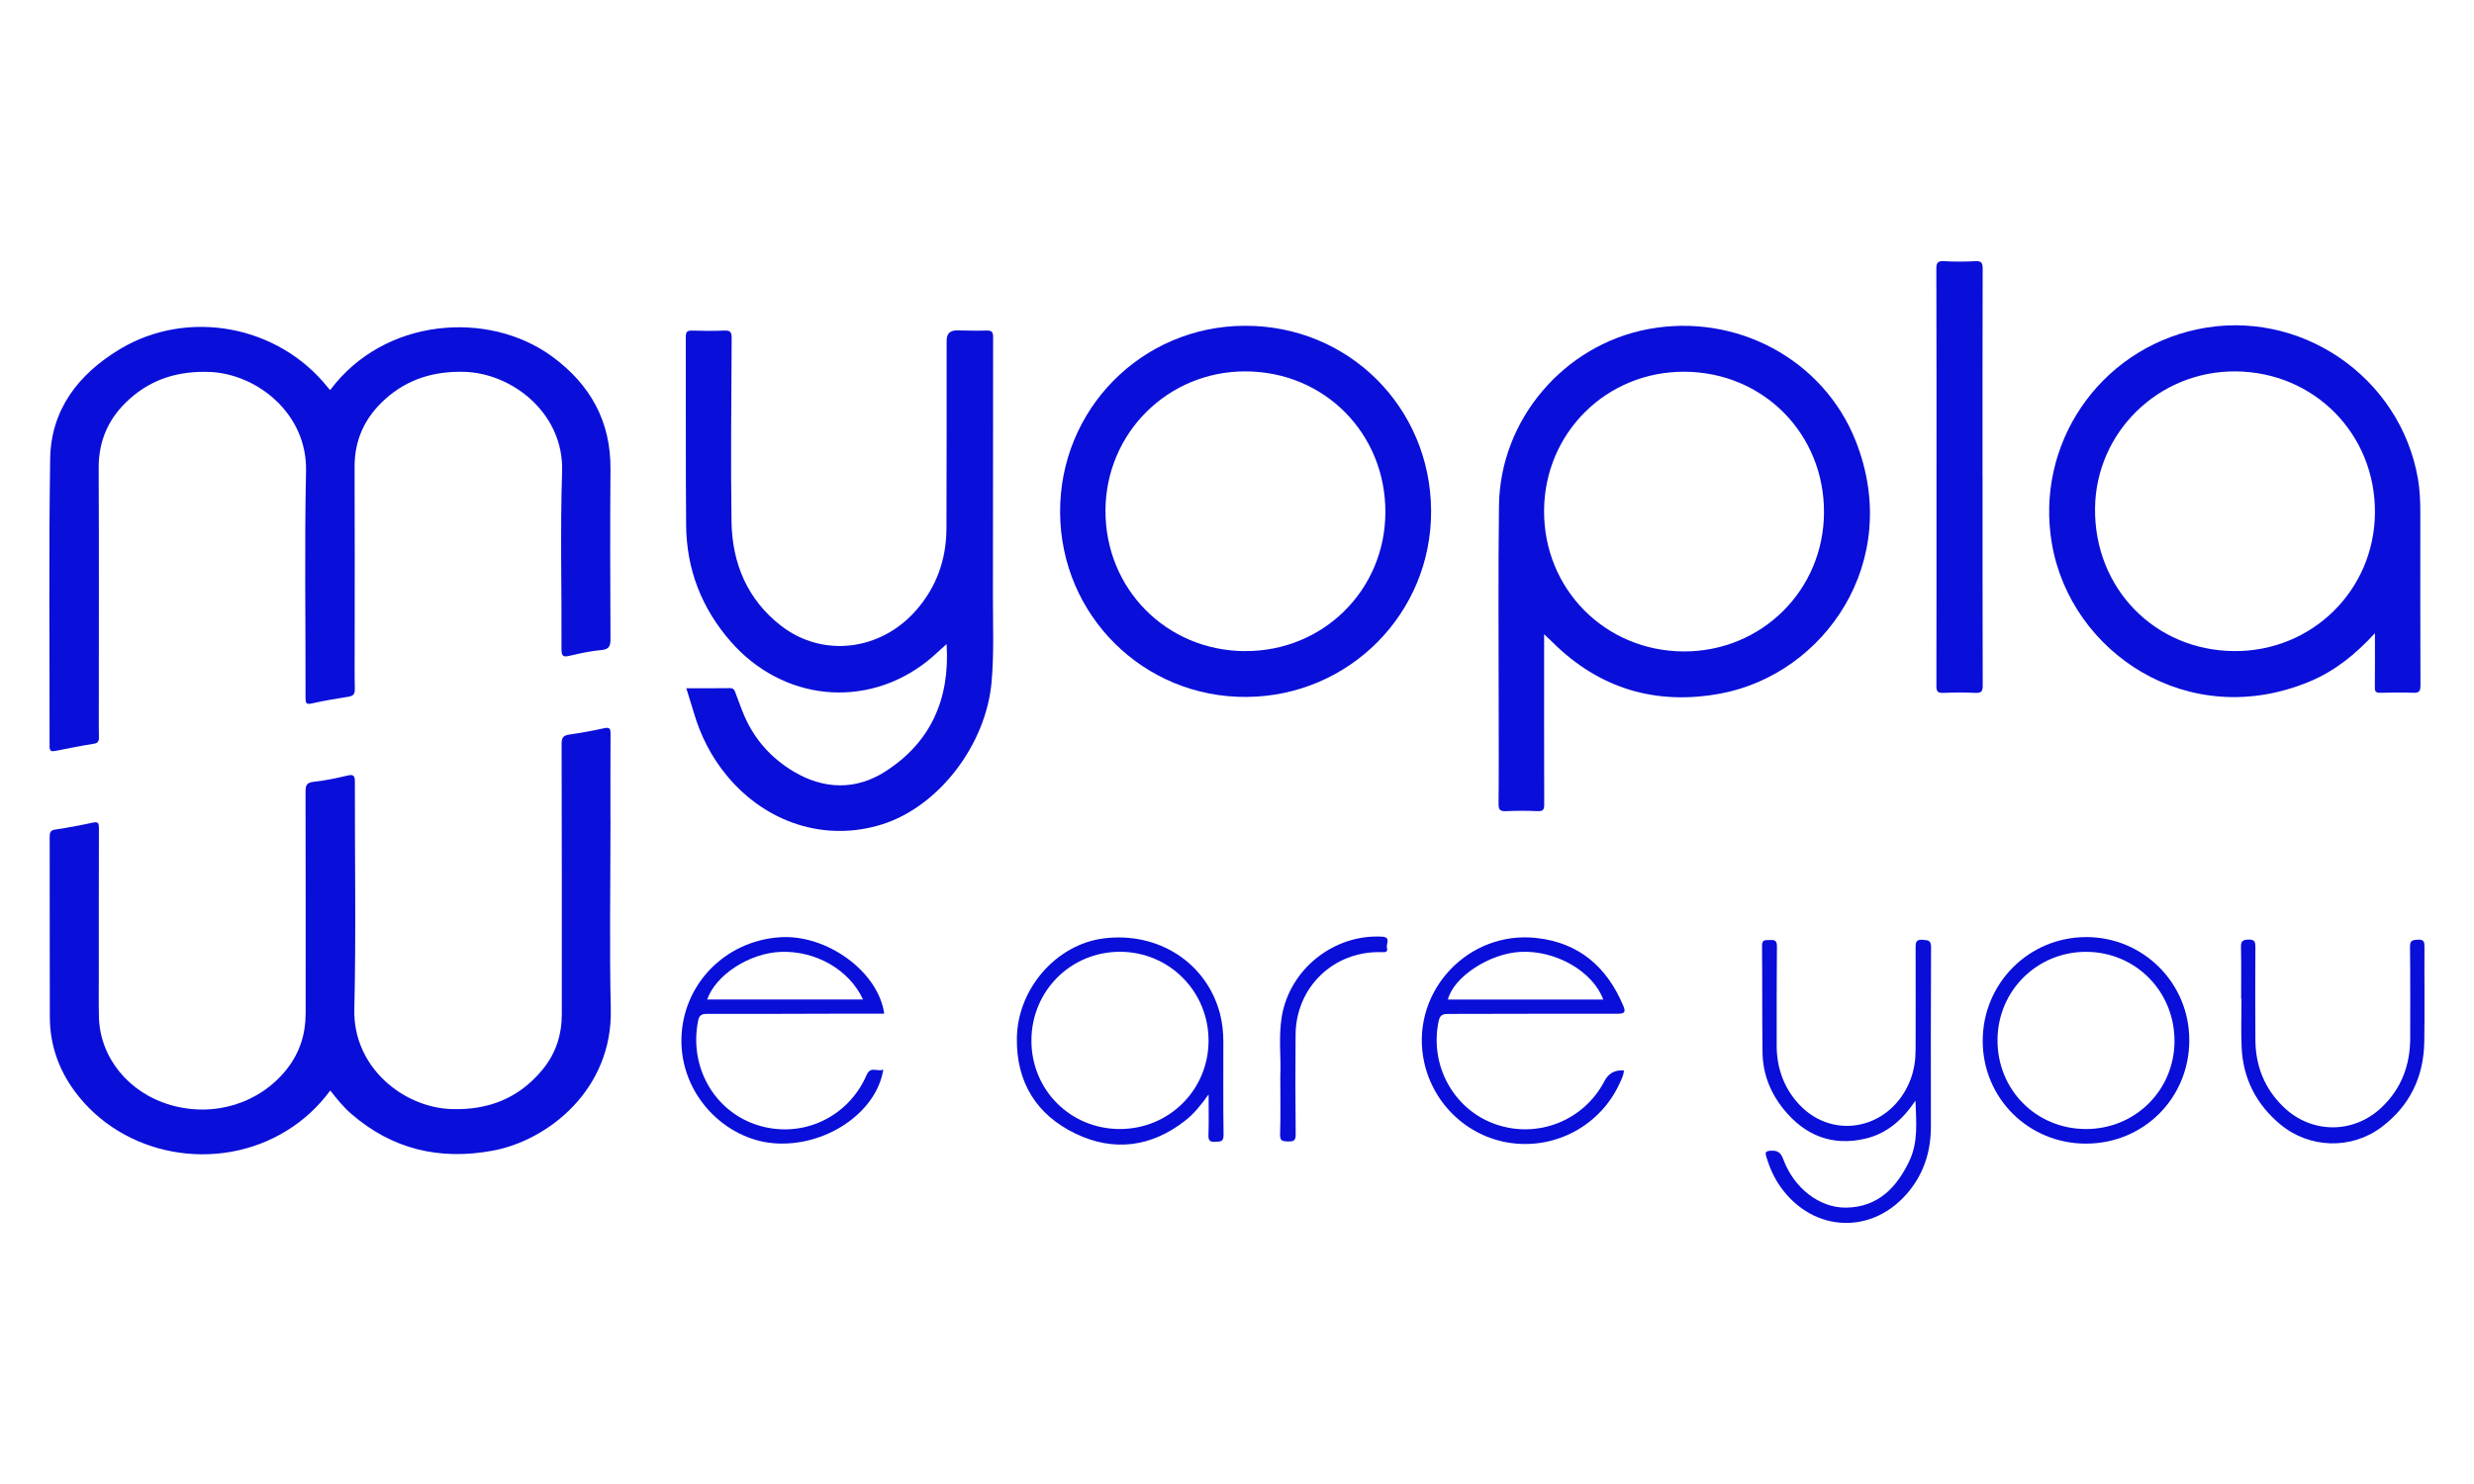<?xml version="1.0" encoding="UTF-8"?>
<svg id="Calque_2" xmlns="http://www.w3.org/2000/svg" viewBox="0 0 500 300">
  <defs>
    <style>
      .cls-1 {
        fill: none;
      }

      .cls-2 {
        fill: #090ed8;
      }
    </style>
  </defs>
  <g id="Calque_1-2" data-name="Calque_1">
    <g id="logo_x5F_myopla">
      <rect class="cls-1" width="500" height="300"/>
      <g>
        <path class="cls-2" d="M123.37,165.6c0-5.75-.02-11.5.02-17.25,0-1.07-.19-1.39-1.33-1.13-2.31.52-4.64.93-6.98,1.27-1.2.17-1.59.6-1.58,1.89.06,18.21.04,36.42.04,54.63,0,4.18-1.21,7.95-3.87,11.19-4.75,5.8-10.93,8.24-18.37,8.01-9.71-.29-19.97-8.4-19.69-20.16.36-15.33.08-30.67.11-46,0-1.24-.27-1.56-1.52-1.26-2.25.53-4.53,1.02-6.83,1.26-1.45.15-1.62.79-1.62,2.02.04,14.93.02,29.86.02,44.8,0,4.17-1.19,7.93-3.78,11.23-5.47,6.96-14.74,9.84-23.53,7.28-8.48-2.46-14.29-9.6-14.47-17.85-.07-3.08-.02-6.15-.02-9.23,0-9.64-.01-19.27.02-28.91,0-.97-.14-1.33-1.24-1.09-2.51.55-5.03,1.02-7.57,1.4-1.01.15-1.14.59-1.14,1.47.03,12.16-.02,24.31.03,36.47.02,5.5,1.74,10.49,5,14.93,9.68,13.2,28.79,16.73,42.93,7.97,3.42-2.12,6.32-4.81,8.75-8.09,1.34,1.72,2.64,3.32,4.21,4.69,8.3,7.23,17.92,9.45,28.6,7.48,11.28-2.08,24.25-12.42,23.88-28.59-.29-12.81-.06-25.62-.06-38.44Z"/>
        <path class="cls-2" d="M11.16,151.81c2.57-.51,5.13-1.04,7.72-1.44.94-.14,1.13-.53,1.11-1.37-.05-1.87-.02-3.73-.02-5.6,0-16.25.05-32.49-.03-48.74-.03-5.67,2.06-10.26,6.25-14.01,4.62-4.14,10.04-5.68,16.15-5.46,9.44.35,19.76,8.27,19.51,20.03-.33,15.28-.07,30.57-.1,45.86,0,1.02.09,1.4,1.28,1.12,2.45-.56,4.94-.96,7.43-1.36.98-.16,1.28-.58,1.25-1.58-.07-3.08-.03-6.15-.03-9.23,0-11.86.04-23.71-.02-35.57-.03-5.55,2.08-10.07,6.16-13.75,4.55-4.11,9.91-5.69,15.98-5.54,9.55.23,20.2,8.24,19.8,20.21-.39,11.94-.06,23.91-.12,35.87,0,1.49.41,1.61,1.68,1.31,2.1-.5,4.24-.96,6.39-1.15,1.67-.15,1.84-.94,1.83-2.34-.05-11.4-.1-22.8,0-34.21.08-9.72-4.1-17.15-11.79-22.79-12.89-9.44-33.97-7.85-44.86,6.79-.22-.25-.36-.39-.48-.54-10.03-12.6-28.34-16.01-42.1-7.69-8.29,5.01-13.85,12.15-14.01,22.12-.3,19.37-.09,38.75-.12,58.12,0,.93.3,1.09,1.12.93Z"/>
        <path class="cls-2" d="M200.72,68.27c0-1.11-.23-1.5-1.4-1.45-1.96.08-3.93-.01-5.9-.03q-2.1-.01-2.1,2.02c0,12.66,0,25.33-.04,37.99-.02,6.29-2,11.87-6.17,16.62-7.17,8.15-18.84,9.58-27.22,3.11-6.83-5.28-9.92-12.63-10.05-21.08-.19-12.36-.02-24.72.03-37.08,0-1.13-.2-1.62-1.47-1.55-2.16.11-4.34.07-6.5.01-.94-.02-1.3.18-1.3,1.23.04,12.71-.04,25.43.07,38.14.08,8.9,3.12,16.74,8.99,23.47,10.52,12.05,27.38,13.76,39.74,3.99,1.32-1.05,2.53-2.24,3.91-3.46.7,11.05-3.16,19.87-12.42,25.78-5.95,3.8-12.39,3.62-18.48,0-4.47-2.66-7.88-6.42-9.97-11.25-.68-1.57-1.23-3.19-1.84-4.79-.18-.48-.39-.84-1.06-.83-2.92.04-5.84.02-8.84.02.52,1.67,1.03,3.24,1.49,4.83,1.37,4.7,3.53,8.98,6.65,12.77,8.01,9.72,20.04,13.51,31.46,9.91,11.43-3.61,20.97-16.06,22.1-28.75.52-5.85.26-11.7.27-17.54.05-17.35,0-34.71.04-52.06Z"/>
        <path class="cls-2" d="M375.08,89.24c-6.54-16.64-24.26-26.03-41.96-22.71-17.02,3.19-29.93,18.27-30.17,35.6-.19,13.97-.05,27.95-.06,41.92,0,6.15.04,12.31-.03,18.46-.01,1.22.35,1.52,1.51,1.47,2.11-.09,4.24-.11,6.35,0,1.2.06,1.38-.36,1.37-1.44-.04-10.9-.02-21.79-.02-32.69v-1.64c.7.67,1.24,1.16,1.76,1.68,9.51,9.42,20.99,12.74,33.97,10.3,20.9-3.94,36.84-26.62,27.28-50.95ZM340.25,131.69c-15.84-.08-28.25-12.58-28.19-28.42.06-15.79,12.66-28.24,28.47-28.12,15.87.12,28.18,12.59,28.1,28.48-.07,15.71-12.64,28.13-28.38,28.06Z"/>
        <path class="cls-2" d="M479.98,128c0,3.92.03,7.44-.02,10.95-.01.84.21,1.12,1.08,1.1,2.22-.06,4.44-.09,6.65,0,1.19.05,1.49-.3,1.49-1.49-.05-11.65-.03-23.3-.03-34.95,0-2.27-.09-4.54-.47-6.78-3.58-20.78-24.01-34.64-44.6-30.26-19.9,4.23-32.82,23.28-29.39,43.32,3.77,22.03,27.58,38.11,52.1,27.88,5.05-2.11,9.25-5.46,13.19-9.77ZM423.41,102.81c.15-15.45,12.86-27.85,28.42-27.73,15.92.13,28.28,12.69,28.15,28.61-.13,15.69-12.77,28.07-28.51,27.93-16-.15-28.21-12.69-28.06-28.82Z"/>
        <path class="cls-2" d="M289.23,103.25c-.11-20.96-16.74-37.47-37.67-37.39-20.82.07-37.44,16.9-37.31,37.77.13,20.81,16.89,37.4,37.65,37.26,20.79-.13,37.44-16.92,37.33-37.64ZM251.58,131.63c-15.85-.1-28.22-12.59-28.16-28.44.06-15.69,12.66-28.18,28.36-28.11,15.93.07,28.28,12.57,28.21,28.53-.07,15.72-12.63,28.11-28.4,28.01Z"/>
        <path class="cls-2" d="M400.67,96.51c0-14.07-.01-28.14.03-42.2,0-1.15-.23-1.57-1.46-1.51-2.11.11-4.24.12-6.35,0-1.28-.07-1.56.33-1.55,1.58.05,14.82.03,29.65.03,44.47,0,13.26.01,26.52-.02,39.78,0,1.1.21,1.49,1.39,1.44,2.16-.1,4.34-.11,6.5,0,1.22.06,1.48-.34,1.47-1.5-.04-14.02-.03-28.03-.03-42.05Z"/>
        <path class="cls-2" d="M388.56,189.98c-1.18-.06-1.41.34-1.41,1.44.04,6.91-.01,13.82,0,20.74,0,2.04-.28,4.02-.98,5.93-3.69,9.99-15.45,12.76-22.55,5.19-3.06-3.27-4.54-7.34-4.55-11.86,0-6.71-.01-13.42.05-20.13.01-1.19-.51-1.33-1.45-1.25-.77.06-1.57-.22-1.56,1.13.07,7.21,0,14.43.1,21.64.07,4.32,1.61,8.18,4.34,11.52,4.27,5.22,9.71,7.41,16.38,5.87,4.33-1,7.51-3.72,10.19-7.7.17,4.4.56,8.45-1.25,12.23-2.56,5.36-6.32,9.29-12.73,9.4-5.38.09-10.57-3.92-12.74-9.78-.51-1.37-1.14-1.82-2.56-1.72-1.06.07-1.13.36-.86,1.24.66,2.19,1.57,4.25,2.9,6.11,6.68,9.35,18.83,9.7,26.01.74,3.06-3.82,4.36-8.21,4.35-13.06-.02-12.06-.03-24.12.03-36.17,0-1.44-.62-1.43-1.7-1.49Z"/>
        <path class="cls-2" d="M142.87,204.96c9.07.03,18.15-.02,27.22-.04,2.86,0,5.73,0,8.61,0-1.17-8.51-11.63-16.09-21.09-15.45-11.17.76-19.65,9.61-19.89,20.47-.25,11.36,8.82,20.36,18.62,21.17,10.36.86,20.82-6.13,22.17-14.9-1.11.57-2.54-.81-3.37,1.11-3.77,8.71-13.25,12.98-22.16,10.09-8.68-2.81-13.74-11.78-11.9-21.02.21-1.07.64-1.44,1.78-1.43ZM157.75,192.43c7.08-.29,13.9,3.6,16.67,9.62h-31.5c1.76-5,8.53-9.36,14.83-9.62Z"/>
        <path class="cls-2" d="M292.67,204.97c11.44,0,22.88-.07,34.32-.04,1.49,0,1.55-.47,1.07-1.62-3.31-7.87-8.97-12.77-17.62-13.7-13.61-1.46-24.98,10.52-22.83,23.96,1.47,9.18,8.8,16.34,17.93,17.52,9.17,1.18,18.02-3.75,21.82-12.15.37-.81.8-1.61.83-2.54q-2.7-.22-3.93,2.15c-4.18,8.05-13.61,11.74-22.16,8.67-8.39-3.02-13.22-11.93-11.35-20.78.26-1.24.79-1.46,1.91-1.46ZM307.26,192.43c7.15-.37,14.64,3.91,16.77,9.64-10.48,0-20.95,0-31.41,0,1.13-4.55,8.36-9.31,14.64-9.64Z"/>
        <path class="cls-2" d="M247.24,210.52c0-1.92-.21-3.82-.7-5.68-2.73-10.22-12.41-16.49-23.39-15.15-9.62,1.17-17.5,10.15-17.64,20.19-.13,8.92,4,15.52,11.86,19.29,7.7,3.7,15.28,2.74,22.12-2.6,1.79-1.4,3.22-3.14,4.77-5.33,0,3.01.06,5.58-.03,8.15-.04,1.12.24,1.52,1.41,1.43.96-.07,1.66.06,1.64-1.37-.09-6.3-.03-12.6-.04-18.91ZM226.29,228.24c-9.98-.03-17.83-7.89-17.84-17.87,0-10.02,7.94-17.98,17.93-17.96,9.97.02,17.92,8.06,17.87,18.05-.05,9.92-8.02,17.8-17.97,17.78Z"/>
        <path class="cls-2" d="M421.61,189.44c-11.58,0-20.9,9.35-20.9,20.97,0,11.58,9.24,20.78,20.86,20.78,11.69,0,20.89-9.21,20.89-20.92,0-11.55-9.29-20.83-20.85-20.84ZM421.52,228.24c-10.05-.04-17.87-7.95-17.82-18.03.05-9.93,8-17.82,17.94-17.79,9.98.03,17.86,8.01,17.83,18.06-.03,9.94-7.97,17.8-17.95,17.76Z"/>
        <path class="cls-2" d="M489.99,191.44c0-1.03-.1-1.55-1.35-1.48-1.07.06-1.59.15-1.57,1.46.08,6.1.02,12.21.04,18.31.01,5.57-1.77,10.39-5.88,14.23-5.67,5.3-14.08,5.23-19.67-.13-3.85-3.68-5.69-8.25-5.74-13.53-.05-6.26-.03-12.51,0-18.77,0-1.05-.07-1.63-1.41-1.59-1.19.04-1.53.34-1.5,1.53.08,3.48.03,6.96.03,10.44.02,0,.05,0,.07,0,0,3.28-.12,6.56.03,9.83.29,6.33,2.98,11.54,7.84,15.58,5.87,4.87,14.35,5.12,20.45.52,5.68-4.28,8.5-10.13,8.62-17.2.11-6.41,0-12.81.04-19.22Z"/>
        <path class="cls-2" d="M279.29,189.35c-9.69-.52-18.6,6.52-20.23,16.11-.72,4.25-.11,8.56-.31,12.04,0,4.48.08,8.16-.04,11.84-.04,1.38.58,1.38,1.6,1.41,1.09.03,1.57-.14,1.55-1.44-.08-6.71-.08-13.41-.02-20.12.07-9.64,7.67-16.95,17.3-16.71.69.02,1.44.12,1.16-.9-.21-.77.9-2.13-1.01-2.23Z"/>
      </g>
    </g>
  </g>
</svg>